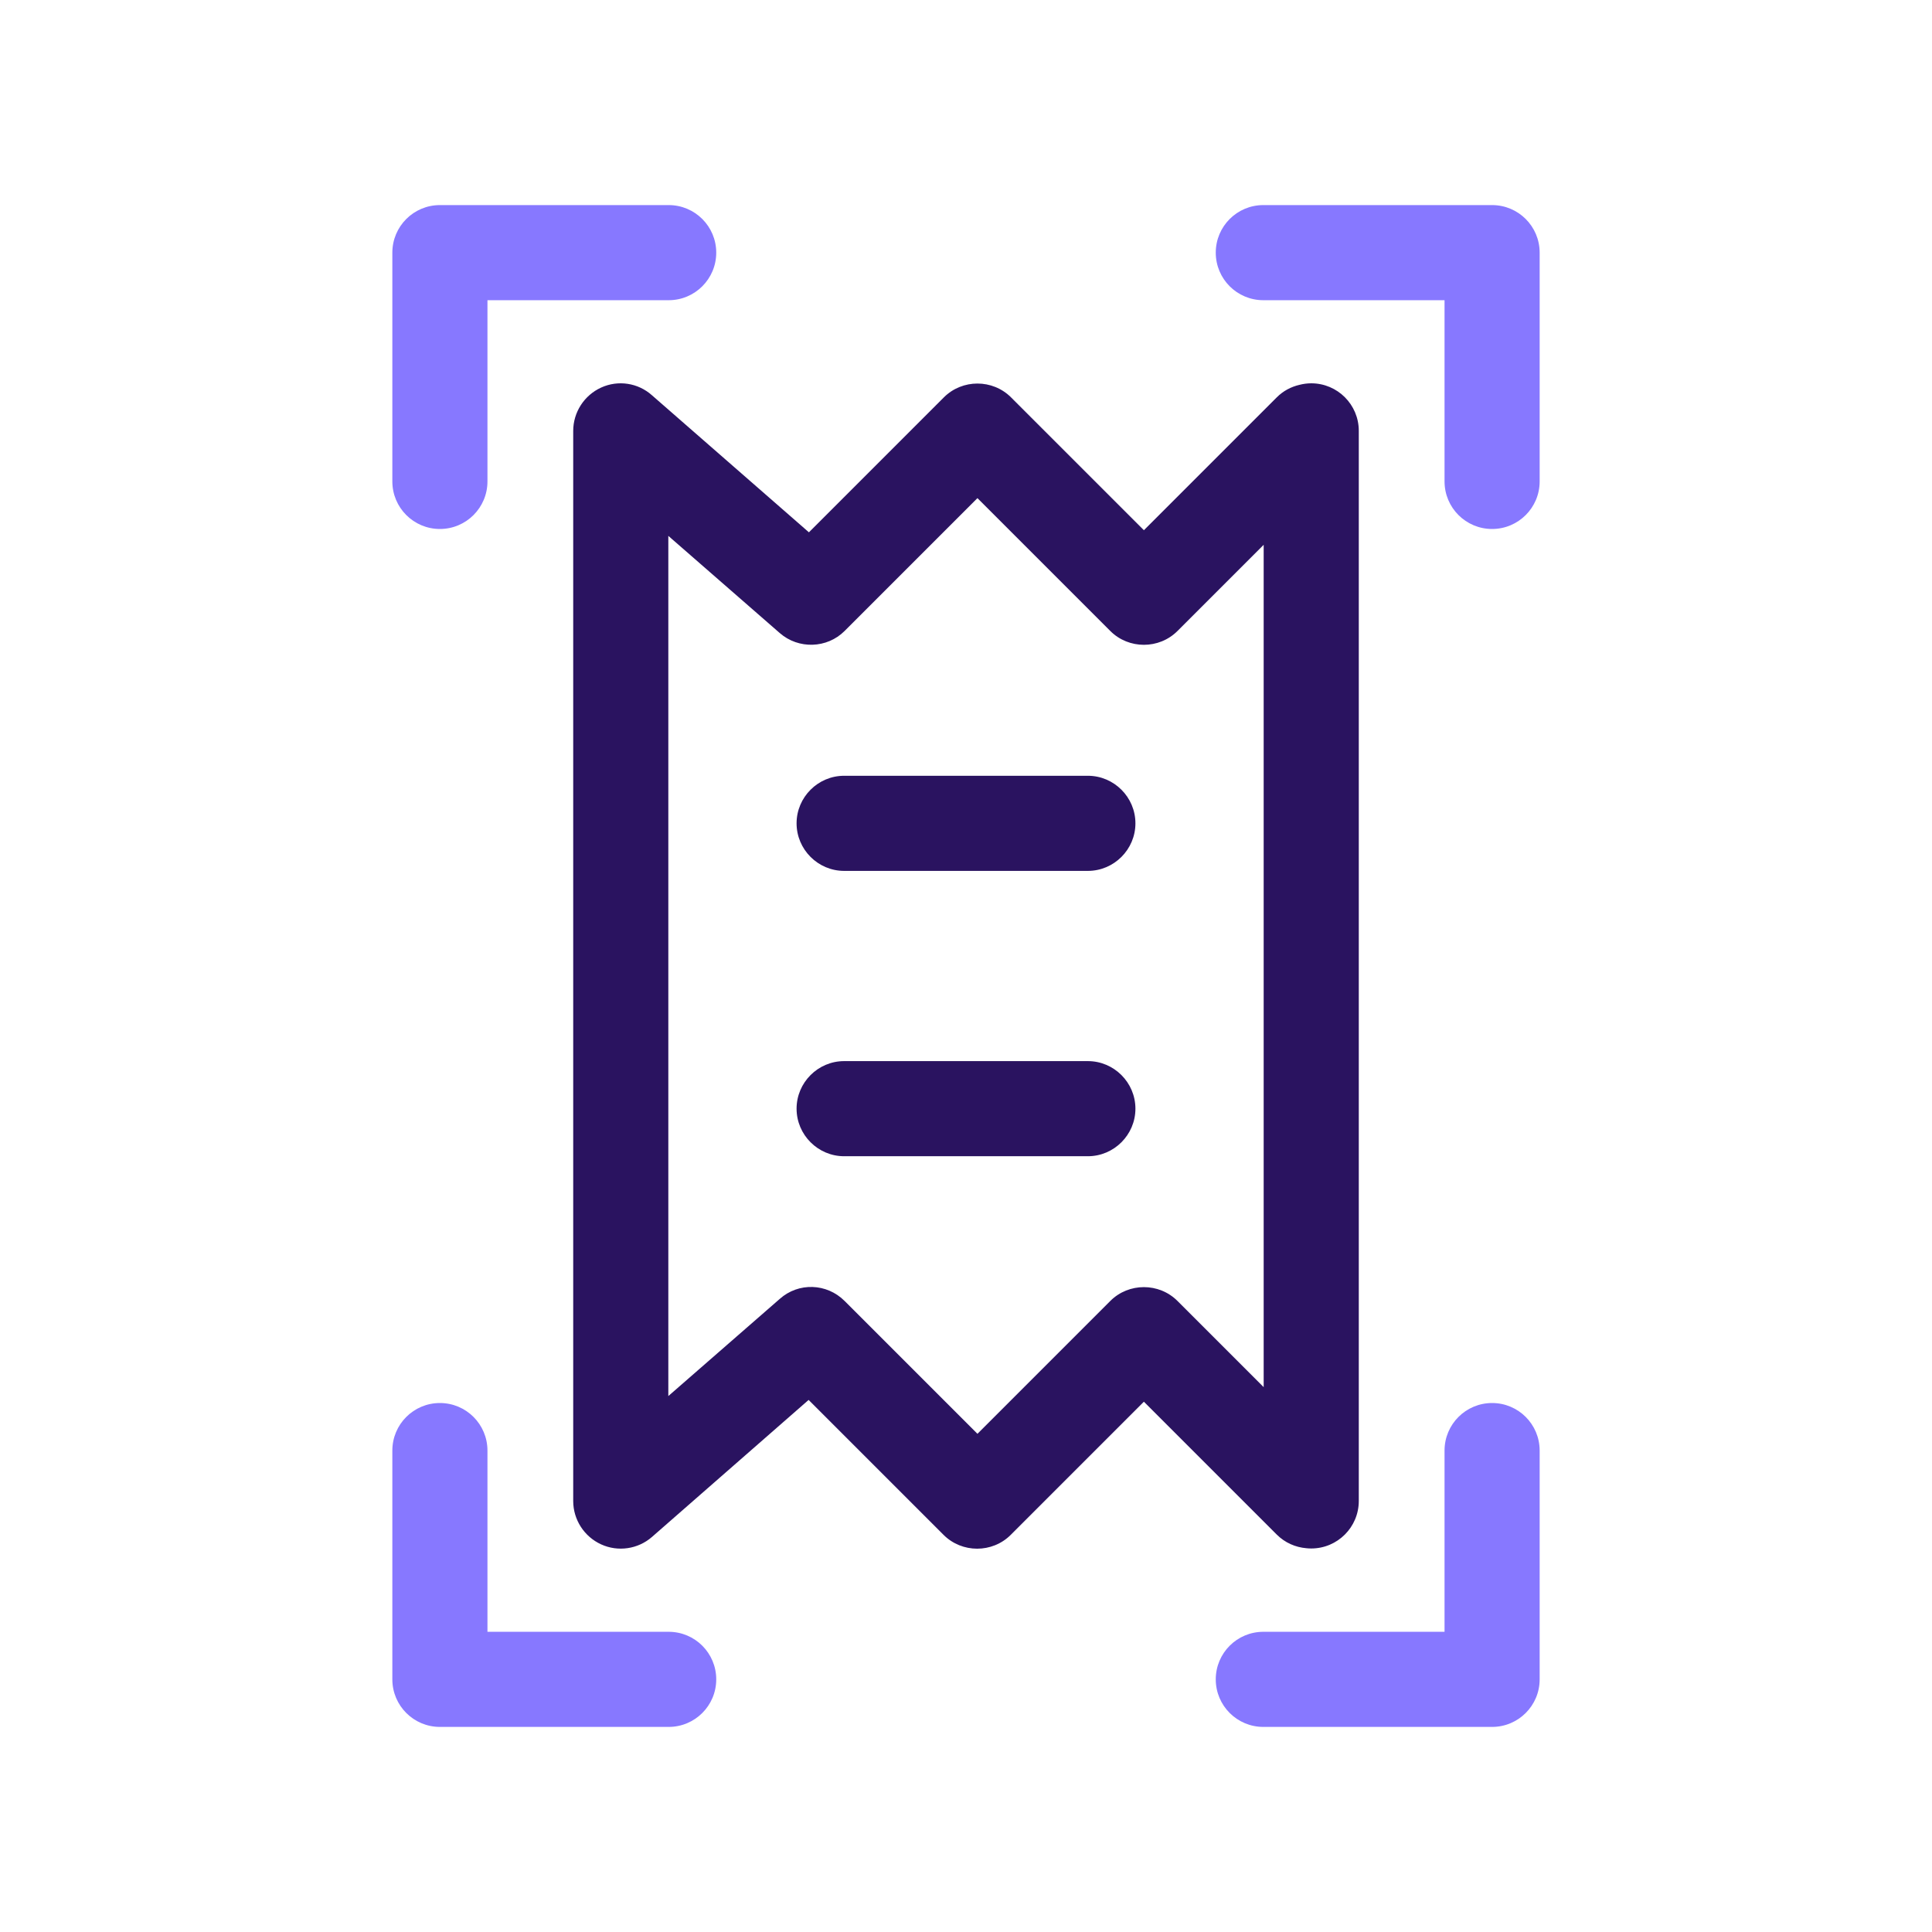 <?xml version="1.0" encoding="UTF-8"?>
<svg id="Layer_1" data-name="Layer 1" xmlns="http://www.w3.org/2000/svg" viewBox="0 0 650 650">
  <defs>
    <style>
      .cls-1 {
        fill: #8778ff;
      }

      .cls-2 {
        fill: #2a1360;
      }
    </style>
  </defs>
  <g>
    <path class="cls-1" d="M224.97,69h-76.97c-8.84,0-16,7.16-16,16v76.97c0,8.84,7.16,16,16,16s16-7.16,16-16v-60.97h60.97c8.84,0,16-7.16,16-16s-7.16-16-16-16Z"/>
    <path class="cls-1" d="M502,69h-76.97c-8.84,0-16,7.16-16,16s7.16,16,16,16h60.97v60.97c0,8.84,7.16,16,16,16s16-7.16,16-16v-76.97c0-8.84-7.16-16-16-16Z"/>
    <path class="cls-1" d="M502,472.03c-8.84,0-16,7.16-16,16v60.97h-60.97c-8.84,0-16,7.16-16,16s7.16,16,16,16h76.97c8.84,0,16-7.16,16-16v-76.97c0-8.84-7.16-16-16-16Z"/>
    <path class="cls-1" d="M224.97,549h-60.97v-60.97c0-8.84-7.16-16-16-16s-16,7.16-16,16v76.97c0,8.84,7.16,16,16,16h76.97c8.84,0,16-7.16,16-16s-7.16-16-16-16Z"/>
  </g>
  <g>
    <path class="cls-2" d="M441.15,128.96c-1.36,0-2.68.19-3.95.51-2.81.65-5.48,2.04-7.65,4.22l-44.7,44.7-44.7-44.7c-6.2-6.2-16.4-6.2-22.6,0l-45.4,45.4-52.8-46.1c-4.7-4.2-11.4-5.2-17.1-2.6-5.7,2.6-9.4,8.3-9.4,14.6v360c0,6.3,3.7,12,9.4,14.6s12.4,1.6,17.1-2.5l52.7-46.1,45.4,45.4c6.2,6.2,16.4,6.2,22.6,0l44.8-44.8,44.7,44.7c2.76,2.76,6.3,4.28,9.94,4.59.55.06,1.1.09,1.66.09,8.84,0,16-7.16,16-16V144.96c0-8.84-7.16-16-16-16ZM425.15,466.69l-29-29c-6.2-6.2-16.4-6.2-22.6,0l-44.7,44.7-44.7-44.7c-6-6-15.5-6.3-21.8-.7l-37.5,32.7V180.29l37.5,32.7c6.3,5.5,15.9,5.2,21.8-.7l44.7-44.7,44.7,44.7c6.2,6.2,16.4,6.2,22.6,0l29-29v283.4Z"/>
    <g>
      <path class="cls-2" d="M366,261h-82c-8.8,0-16,7.2-16,16s7.2,16,16,16h82c8.8,0,16-7.2,16-16s-7.2-16-16-16Z"/>
      <path class="cls-2" d="M366,357h-82c-8.8,0-16,7.2-16,16s7.2,16,16,16h82c8.8,0,16-7.2,16-16s-7.2-16-16-16Z"/>
    </g>
  </g>
</svg>